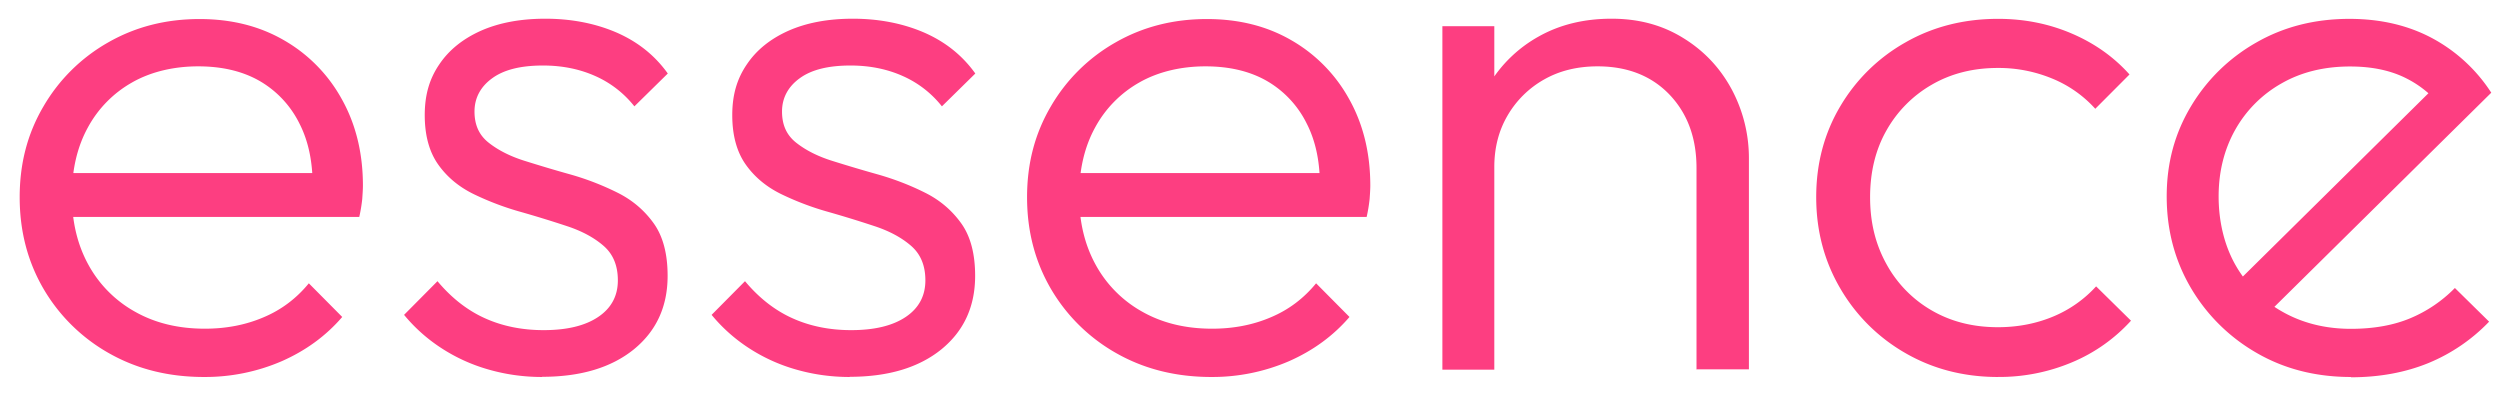 <svg aria-hidden="true" fill="none" focusable="false" height="20" preserveaspectratio="xMinYMid meet" viewBox="0 0 126 20" width="126" xmlns="http://www.w3.org/2000/svg"><path d="M10.283 19c-1.775 0-3.358-.393-4.758-1.18a8.846 8.846 0 0 1-3.317-3.238C1.4 13.205.992 11.664.992 9.942c0-1.72.4-3.22 1.2-4.581A8.767 8.767 0 0 1 5.45 2.139C6.825 1.352 8.358.96 10.058.96c1.6 0 3.016.352 4.25 1.066a7.685 7.685 0 0 1 2.916 2.967c.708 1.262 1.067 2.721 1.067 4.36 0 .197-.017.427-.034.68a8.018 8.018 0 0 1-.15.902H2.875V8.721H16.69l-.934.812c.025-1.279-.191-2.377-.658-3.295a5.067 5.067 0 0 0-1.983-2.14c-.858-.5-1.9-.754-3.125-.754s-2.383.27-3.333.812a5.743 5.743 0 0 0-2.225 2.262c-.533.967-.808 2.115-.808 3.443 0 1.327.283 2.491.841 3.5a5.998 5.998 0 0 0 2.359 2.36c1.008.566 2.174.845 3.5.845 1.074 0 2.058-.189 2.958-.574.9-.377 1.658-.951 2.283-1.713l1.683 1.696c-.825.96-1.842 1.697-3.05 2.23a9.741 9.741 0 0 1-3.916.795ZM27.323 19c-.95 0-1.858-.131-2.733-.385a8.694 8.694 0 0 1-2.375-1.09 8.249 8.249 0 0 1-1.85-1.656l1.684-1.697c.7.836 1.491 1.46 2.375 1.86.883.402 1.875.607 2.974.607 1.175 0 2.092-.221 2.75-.664.659-.442.992-1.057.992-1.844 0-.738-.233-1.311-.708-1.73-.475-.417-1.084-.745-1.817-.991a57.412 57.412 0 0 0-2.341-.722 14.21 14.21 0 0 1-2.359-.885c-.75-.36-1.358-.852-1.816-1.492-.459-.639-.692-1.475-.692-2.508 0-1.032.242-1.836.733-2.557.484-.721 1.184-1.287 2.1-1.697.909-.401 1.992-.606 3.242-.606 1.325 0 2.525.237 3.591.696 1.075.468 1.934 1.156 2.584 2.066L31.973 5.36a5.18 5.18 0 0 0-1.966-1.525c-.784-.352-1.667-.533-2.642-.533-1.125 0-1.975.213-2.566.648-.584.426-.884.992-.884 1.672 0 .68.234 1.188.709 1.566.475.377 1.083.688 1.816.918.734.23 1.517.467 2.342.696a13.62 13.62 0 0 1 2.358.918c.75.377 1.35.894 1.817 1.55.458.647.691 1.524.691 2.63 0 1.55-.566 2.78-1.7 3.706-1.133.918-2.675 1.385-4.625 1.385V19ZM42.823 19c-.95 0-1.859-.131-2.733-.385a8.694 8.694 0 0 1-2.375-1.09 8.249 8.249 0 0 1-1.85-1.656l1.683-1.697c.7.836 1.491 1.46 2.375 1.86.883.402 1.875.607 2.975.607 1.175 0 2.091-.221 2.75-.664.658-.442.991-1.057.991-1.844 0-.738-.233-1.311-.708-1.73-.475-.417-1.084-.745-1.817-.991a57.418 57.418 0 0 0-2.341-.722 14.214 14.214 0 0 1-2.359-.885c-.75-.36-1.358-.852-1.816-1.492-.458-.639-.692-1.475-.692-2.508 0-1.032.242-1.836.734-2.557.483-.721 1.183-1.287 2.1-1.697.908-.401 1.991-.606 3.241-.606 1.325 0 2.525.237 3.591.696 1.075.468 1.934 1.156 2.584 2.066L47.472 5.36a5.18 5.18 0 0 0-1.966-1.525c-.783-.352-1.667-.533-2.642-.533-1.125 0-1.975.213-2.566.648-.584.426-.884.992-.884 1.672 0 .68.234 1.188.709 1.566.475.377 1.083.688 1.816.918a76.1 76.1 0 0 0 2.342.696c.825.238 1.608.541 2.358.918s1.35.894 1.817 1.55c.458.647.691 1.524.691 2.63 0 1.55-.566 2.78-1.7 3.706-1.133.918-2.675 1.385-4.624 1.385V19ZM61.055 19c-1.775 0-3.358-.393-4.758-1.18a8.846 8.846 0 0 1-3.317-3.238c-.808-1.377-1.216-2.918-1.216-4.64 0-1.72.4-3.22 1.2-4.581a8.767 8.767 0 0 1 3.258-3.222C57.597 1.352 59.13.96 60.83.96c1.6 0 3.017.352 4.25 1.066a7.685 7.685 0 0 1 2.916 2.967c.709 1.262 1.067 2.721 1.067 4.36 0 .197-.017.427-.034.68a8.018 8.018 0 0 1-.15.902H53.64V8.721h13.816l-.934.812c.025-1.279-.191-2.377-.658-3.295a5.066 5.066 0 0 0-1.983-2.14c-.858-.5-1.9-.754-3.125-.754s-2.383.27-3.333.812a5.743 5.743 0 0 0-2.225 2.262c-.533.967-.808 2.115-.808 3.443 0 1.327.283 2.491.841 3.5a5.998 5.998 0 0 0 2.359 2.36c1.008.566 2.174.845 3.5.845 1.074 0 2.058-.189 2.957-.574.9-.377 1.659-.951 2.284-1.713l1.683 1.696c-.825.96-1.842 1.697-3.05 2.23a9.741 9.741 0 0 1-3.916.795h.008ZM72.696 18.631V1.32h2.617V18.63h-2.617Zm12.808 0V8.467c0-1.524-.459-2.754-1.367-3.705-.908-.942-2.117-1.418-3.617-1.418-1.024 0-1.924.222-2.7.664a4.92 4.92 0 0 0-1.832 1.803c-.45.763-.675 1.632-.675 2.615l-1.2-.664c0-1.303.308-2.467.933-3.5a6.735 6.735 0 0 1 2.525-2.434c1.058-.59 2.275-.885 3.65-.885 1.374 0 2.55.32 3.591.959 1.05.639 1.867 1.5 2.45 2.573a7.341 7.341 0 0 1 .883 3.533v10.607h-2.658l.017.016ZM100.703 19c-1.725 0-3.275-.402-4.658-1.197a8.904 8.904 0 0 1-3.292-3.262c-.808-1.377-1.216-2.91-1.216-4.607 0-1.696.408-3.22 1.216-4.582a8.857 8.857 0 0 1 3.292-3.22C97.428 1.343 98.986.95 100.703.95c1.325 0 2.558.246 3.708.738 1.15.491 2.125 1.18 2.916 2.065l-1.725 1.73a5.963 5.963 0 0 0-2.174-1.525 7.06 7.06 0 0 0-2.734-.533c-1.25 0-2.358.279-3.333.844a6.107 6.107 0 0 0-2.283 2.304c-.55.967-.825 2.09-.825 3.369 0 1.278.275 2.377.825 3.369a6.022 6.022 0 0 0 2.283 2.336c.975.565 2.084.844 3.333.844 1 0 1.925-.18 2.775-.533a6.073 6.073 0 0 0 2.175-1.525l1.758 1.73a8.376 8.376 0 0 1-2.974 2.098 9.434 9.434 0 0 1-3.725.738ZM118.493 19c-1.774 0-3.358-.402-4.758-1.213a9.071 9.071 0 0 1-3.316-3.279c-.808-1.377-1.217-2.91-1.217-4.606 0-1.697.409-3.18 1.217-4.533a8.98 8.98 0 0 1 3.291-3.221c1.384-.796 2.95-1.197 4.7-1.197 1.575 0 2.967.328 4.175.975a8.102 8.102 0 0 1 2.975 2.746L114.219 15.87l-1.534-1.582L123.243 3.86l.033 1.844a5.239 5.239 0 0 0-1.949-1.73c-.8-.418-1.759-.623-2.884-.623-1.3 0-2.449.28-3.441.845a6.117 6.117 0 0 0-2.342 2.336c-.558.992-.841 2.115-.841 3.369s.283 2.45.841 3.442a6.22 6.22 0 0 0 2.359 2.36c1.008.575 2.166.87 3.466.87 1.15 0 2.15-.18 2.992-.533a6.844 6.844 0 0 0 2.249-1.525l1.725 1.697a8.977 8.977 0 0 1-3.049 2.082c-1.159.475-2.467.721-3.917.721l.008-.016Z" fill="#FD3E81"></path></svg>